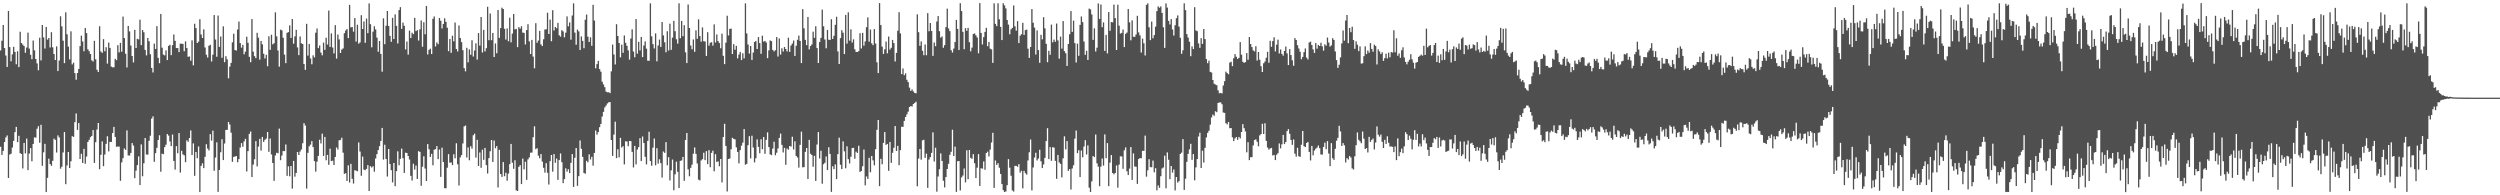 <svg xmlns="http://www.w3.org/2000/svg" width="1920" height="150"><path fill="#4f4f4f" d="M0 38.777h1v73.898H0zM1 31.286h1v87.713H1zM2 19.137h1v96.718H2zM3 36.907h1v72.156H3zM4 42.627h1v62.966H4zM5 51.421h1v52.619H5zM6 8.391h1v128.336H6zM7 36.161h1v82.516H7zM8 47.047h1v71.021H8zM9 41.709h1v71.579H9zM10 35.918h1v72.245H10zM11 39.89h1v61.579H11zM12 49.352h1v48.084H12zM13 39.377h1v69.707H13zM14 51.563h1v52.74H14zM15 24.392h1v93.264H15zM16 33.044h1v85.205H16zM17 34.252h1v95.139H17zM18 35.374h1v74.383H18zM19 40.574h1v77.212H19zM20 36.514h1v69.929H20zM21 25.017h1v105.656H21zM22 37.331h1v80.623H22zM23 42.048h1v71.694H23zM24 45.461h1v78.405H24zM25 31.146h1v79.37H25zM26 38.667h1v66.837H26zM27 45.298h1v60.407H27zM28 48.706h1v50.153H28zM29 53.952h1v42.973H29zM30 28.905h1v80.723H30zM31 46.374h1v49.483H31zM32 19.192h1v108.139H32zM33 28.725h1v88.276H33zM34 37.292h1v73.191H34zM35 20.705h1v126.782H35zM36 30.485h1v106.095H36zM37 29.171h1v92.662H37zM38 36.463h1v89.533H38zM39 24.749h1v102.568H39zM40 36.346h1v87.16H40zM41 41.451h1v64.992H41zM42 46.101h1v61.298H42zM43 35.63h1v81.504H43zM44 54.597h1v49.414H44zM45 46.484h1v59.057H45zM46 12.492h1v117.07H46zM47 20.222h1v107.805H47zM48 31.222h1v85.889H48zM49 48.486h1v52.916H49zM50 9.471h1v132.016H50zM51 26.317h1v100.781H51zM52 35.786h1v80.954H52zM53 45.641h1v83.37H53zM54 24.067h1v99.773H54zM55 49.461h1v55.139H55zM56 48.138h1v56.954H56zM57 56.158h1v37.693H57zM58 61.251h1v25.875H58zM59 56.071h1v43.671H59zM60 52.938h1v41.556H60zM61 35.419h1v86.668H61zM62 27.409h1v90.714H62zM63 31.821h1v93.369H63zM64 39.384h1v74.921H64zM65 21.478h1v104.287H65zM66 25.381h1v94.859H66zM67 37.88h1v71.172H67zM68 39.363h1v68.073H68zM69 41.492h1v63.868H69zM70 46.342h1v58.05H70zM71 47.237h1v52.664H71zM72 31.325h1v93.813H72zM73 45.541h1v63.683H73zM74 53.563h1v45.905H74zM75 55.27h1v39.213H75zM76 20.197h1v109.773H76zM77 39.599h1v79.302H77zM78 40.588h1v68.022H78zM79 30.064h1v97.562H79zM80 39.349h1v79.343H80zM81 36.23h1v74.239H81zM82 48.866h1v55.805H82zM83 32.716h1v83.564H83zM84 36.836h1v72.177H84zM85 51.153h1v57.833H85zM86 51.72h1v50.478H86zM87 51.675h1v45.736H87zM88 45.152h1v60.011H88zM89 46.243h1v66.491H89zM90 34.708h1v77.814H90zM91 40.228h1v72.342H91zM92 32.915h1v105.94H92zM93 39.745h1v84.962H93zM94 12.733h1v108.745H94zM95 29.237h1v84.772H95zM96 41.249h1v73.825H96zM97 51.819h1v48.347H97zM98 19.931h1v99.434H98zM99 24.108h1v95.37H99zM100 34.987h1v82.472H100zM101 43h1v66.889H101zM102 47.9h1v63.946H102zM103 22.923h1v113.932H103zM104 36.935h1v94.095H104zM105 29.782h1v97.061H105zM106 30.249h1v89.886H106zM107 15.092h1v127.025H107zM108 34.655h1v76.253H108zM109 23.023h1v112.371H109zM110 24.756h1v100.689H110zM111 38.335h1v67.661H111zM112 42.551h1v76.084H112zM113 29.185h1v89.62H113zM114 31.7h1v76.443H114zM115 41.661h1v62.598H115zM116 52.139h1v38.931H116zM117 55.662h1v33.708H117zM118 33.511h1v90.755H118zM119 37.603h1v80.025H119zM120 20.091h1v93.422H120zM121 44.437h1v63.09H121zM122 48.523h1v55.365H122zM123 10.696h1v121.192H123zM124 36.614h1v81.415H124zM125 41.956h1v76.466H125zM126 42.545h1v70.435H126zM127 38.731h1v72.399H127zM128 46.138h1v56.818H128zM129 35.218h1v68.899H129zM130 34.401h1v74.225H130zM131 42.329h1v69.895H131zM132 34.689h1v68.636H132zM133 26.477h1v97.105H133zM134 31.4h1v98.856H134zM135 36.93h1v75.287H135zM136 36.914h1v80.778H136zM137 39.986h1v62.229H137zM138 33.495h1v99.044H138zM139 33.611h1v82.181H139zM140 33.742h1v84.859H140zM141 39.324h1v79.986H141zM142 31.778h1v92.811H142zM143 36.795h1v70.991H143zM144 43.609h1v65.269H144zM145 43.304h1v62.667H145zM146 46.577h1v53.605H146zM147 30.952h1v88.146H147zM148 50.198h1v59.92H148zM149 18.212h1v116.814H149zM150 21.611h1v95.125H150zM151 33.025h1v88.467H151zM152 31.963h1v80.531H152zM153 14.813h1v132.694H153zM154 26.539h1v100.845H154zM155 29.203h1v96.256H155zM156 22.52h1v106.619H156zM157 36.463h1v83.976H157zM158 42.016h1v68.798H158zM159 44.174h1v69.938H159zM160 35.113h1v80.423H160zM161 34.422h1v68.588H161zM162 47.223h1v60.762H162zM163 42.004h1v58.373H163zM164 11.579h1v119.583H164zM165 30.35h1v90.641H165zM166 43.575h1v65.731H166zM167 11.934h1v135.406H167zM168 36.015h1v94.567H168zM169 28.008h1v88.942H169zM170 44.321h1v62.637H170zM171 20.21h1v102.714H171zM172 47.788h1v62.44H172zM173 43.165h1v56.608H173zM174 45.639h1v54.122H174zM175 60.136h1v33.571H175zM176 51.221h1v44.401H176zM177 48.264h1v53.635H177zM178 32.524h1v91.788H178zM179 25.861h1v94.655H179zM180 38.47h1v81.687H180zM181 38.784h1v81.071H181zM182 22.664h1v101.943H182zM183 16.539h1v105.674H183zM184 33.092h1v80.227H184zM185 36.61h1v73.337H185zM186 34.474h1v78.212H186zM187 41.67h1v66.924H187zM188 39.629h1v67.022H188zM189 28.196h1v103.495H189zM190 32.895h1v83.172H190zM191 43.629h1v59.192H191zM192 47.747h1v53.278H192zM193 14.667h1v121.332H193zM194 39.684h1v86.748H194zM195 43.089h1v79.227H195zM196 44.63h1v63.74H196zM197 25.193h1v102.6H197zM198 28.924h1v83.641H198zM199 45.808h1v60.817H199zM200 31.437h1v84.186H200zM201 34.048h1v71.092H201zM202 41.247h1v67.704H202zM203 44.907h1v62.454H203zM204 42.062h1v64.337H204zM205 50.842h1v50.556H205zM206 27.834h1v88.748H206zM207 38.319h1v68.086H207zM208 26.681h1v91.968H208zM209 34.032h1v91.172H209zM210 33.174h1v105.743H210zM211 9.455h1v109.956H211zM212 27.885h1v89.446H212zM213 38.745h1v78.943H213zM214 51.185h1v47.604H214zM215 22.787h1v100.222H215zM216 23.302h1v96.182H216zM217 28.958h1v87.045H217zM218 41.913h1v74.166H218zM219 48.463h1v62.465H219zM220 25.195h1v109.847H220zM221 24.685h1v103.072H221zM222 19.494h1v115.887H222zM223 29.132h1v98.375H223zM224 14.571h1v130.282H224zM225 33.538h1v90.041H225zM226 27.946h1v107.732H226zM227 22.916h1v109.874H227zM228 36.422h1v80.318H228zM229 42.323h1v76.718H229zM230 27.999h1v88.37H230zM231 33.218h1v81.582H231zM232 33.852h1v76.161H232zM233 49.148h1v45.447H233zM234 53.677h1v42.721H234zM235 18.288h1v126.535H235zM236 42.684h1v74.734H236zM237 33.749h1v78.654H237zM238 44.829h1v66.221H238zM239 49.342h1v59.05H239zM240 42.478h1v70.543H240zM241 44.08h1v79.666H241zM242 25.065h1v106.706H242zM243 21.863h1v102.316H243zM244 36.978h1v82.71H244zM245 34.914h1v72.401H245zM246 40.421h1v69.751H246zM247 42.483h1v60.158H247zM248 32.73h1v87.009H248zM249 38.317h1v66.866H249zM250 28.992h1v94.095H250zM251 34.211h1v84.784H251zM252 8.084h1v118.464H252zM253 36.056h1v78.112H253zM254 25.63h1v98.096H254zM255 36.497h1v86.892H255zM256 41.022h1v85.702H256zM257 19.322h1v101.206H257zM258 44.998h1v68.24H258zM259 26.527h1v88.286H259zM260 30.26h1v77.443H260zM261 40.716h1v66.734H261zM262 38.026h1v67.748H262zM263 37.193h1v80.064H263zM264 25.518h1v108.018H264zM265 23.415h1v109.622H265zM266 22.348h1v116.64H266zM267 29.269h1v97.711H267zM268 3.754h1v136.406H268zM269 21.03h1v104.843H269zM270 20.734h1v116.61H270zM271 24.307h1v116.67H271zM272 13.868h1v116.876H272zM273 31.936h1v99.146H273zM274 18.986h1v112.552H274zM275 33.517h1v75.917H275zM276 32.545h1v83.841H276zM277 11.652h1v123.365H277zM278 22.272h1v97.986H278zM279 16.479h1v113.841H279zM280 32.872h1v97.819H280zM281 14.31h1v115.372H281zM282 25.477h1v101.289H282zM283 2.591h1v144.12H283zM284 18.594h1v109.059H284zM285 36.351h1v92.337H285zM286 24.344h1v103.33H286zM287 20.192h1v111.634H287zM288 22.639h1v99.107H288zM289 28.899h1v89.462H289zM290 39.754h1v75.516H290zM291 31.46h1v80.831H291zM292 41.405h1v66.839H292zM293 55.023h1v43.22H293zM294 14.095h1v108.503H294zM295 33.925h1v77.221H295zM296 19.764h1v102.33H296zM297 8.439h1v127.137H297zM298 19.906h1v94.52H298zM299 27.564h1v98.462H299zM300 32.094h1v98.62H300zM301 13.669h1v126.432H301zM302 29.965h1v95.207H302zM303 11.078h1v131.934H303zM304 19.842h1v111.582H304zM305 33.401h1v82.824H305zM306 7.727h1v119.208H306zM307 5.461h1v116.514H307zM308 22.16h1v91.943H308zM309 17.333h1v104.161H309zM310 19.883h1v112.911H310zM311 37.93h1v79.341H311zM312 31.92h1v85.599H312zM313 41.947h1v77.849H313zM314 23.486h1v99.032H314zM315 29.201h1v105.839H315zM316 25.147h1v113.527H316zM317 26.216h1v99.535H317zM318 13.747h1v116.482H318zM319 23.886h1v103.264H319zM320 23.135h1v114.351H320zM321 31.151h1v84.942H321zM322 22.545h1v94.129H322zM323 15.701h1v127.006H323zM324 35.905h1v92.147H324zM325 17.047h1v102.946H325zM326 26.321h1v103.106H326zM327 4.582h1v134.452H327zM328 41.835h1v68.808H328zM329 38.313h1v76.326H329zM330 37.381h1v83.15H330zM331 41.487h1v76.615H331zM332 14.452h1v112.47H332zM333 12.657h1v102.314H333zM334 35.701h1v78.853H334zM335 32.547h1v79.634H335zM336 33.925h1v88.313H336zM337 13.786h1v101.053H337zM338 15.946h1v119.865H338zM339 21.838h1v91.595H339zM340 18.395h1v106.047H340zM341 14.099h1v130.417H341zM342 16.809h1v127.796H342zM343 21.295h1v107.528H343zM344 39.329h1v79.048H344zM345 29.878h1v95.029H345zM346 40.569h1v84.191H346zM347 27.425h1v99.396H347zM348 31.723h1v86.77H348zM349 17.29h1v104.289H349zM350 37.619h1v72.422H350zM351 39.528h1v86.633H351zM352 19.556h1v122.932H352zM353 29.111h1v91.801H353zM354 32.359h1v86.775H354zM355 38.578h1v71.618H355zM356 52.338h1v44.724H356zM357 54.794h1v41.605H357zM358 36.724h1v84.205H358zM359 47.894h1v65.315H359zM360 37.926h1v85.157H360zM361 42.043h1v70.227H361zM362 30.92h1v83.181H362zM363 43.428h1v60.471H363zM364 38.802h1v63.838H364zM365 33.27h1v87.784H365zM366 45.79h1v61.566H366zM367 25.376h1v102.136H367zM368 35.007h1v82.071H368zM369 13.037h1v115.852H369zM370 40.281h1v74.697H370zM371 22.957h1v99.837H371zM372 39.491h1v74.122H372zM373 37.012h1v89.817H373zM374 5.246h1v128.013H374zM375 30.874h1v90.572H375zM376 10.414h1v105.752H376zM377 30.883h1v76.637H377zM378 25.287h1v99.091H378zM379 43.792h1v64.118H379zM380 33.387h1v80.497H380zM381 40.908h1v71.291H381zM382 7.697h1v136.271H382zM383 29.091h1v85.978H383zM384 21.593h1v112.035H384zM385 5.878h1v129.975H385zM386 6.921h1v117.564H386zM387 22.112h1v113.221H387zM388 30.347h1v102.321H388zM389 21.849h1v116.97H389zM390 31.7h1v101.644H390zM391 13.559h1v112.515H391zM392 32.526h1v78.013H392zM393 25.829h1v99.139H393zM394 10.677h1v118.947H394zM395 22.57h1v100.533H395zM396 22.192h1v123.992H396zM397 36.186h1v110.479H397zM398 20.833h1v107.329H398zM399 22.037h1v104.802H399zM400 20.158h1v121.216H400zM401 25.031h1v96.75H401zM402 25.248h1v104.798H402zM403 34.154h1v90.08H403zM404 23.106h1v115.01H404zM405 18.599h1v103.806H405zM406 31.732h1v89.176H406zM407 41.471h1v75.763H407zM408 30.611h1v86.59H408zM409 43.474h1v61.916H409zM410 52.414h1v44.626H410zM411 17.809h1v96.715H411zM412 32.824h1v80.984H412zM413 31.151h1v88.396H413zM414 23.696h1v97.86H414zM415 34.108h1v84.193H415zM416 35.385h1v88.721H416zM417 30.148h1v98.698H417zM418 22.671h1v109.897H418zM419 22.458h1v102.902H419zM420 9.764h1v122.955H420zM421 26.125h1v115.619H421zM422 15.035h1v108.752H422zM423 31.618h1v87.411H423zM424 7.839h1v123.996H424zM425 23.474h1v94.845H425zM426 20.725h1v104.314H426zM427 21.714h1v100.08H427zM428 17.553h1v120.604H428zM429 27.157h1v95.759H429zM430 28.164h1v89.698H430zM431 23.206h1v101.36H431zM432 24.101h1v116.569H432zM433 28.67h1v108.849H433zM434 25.074h1v104.186H434zM435 12.584h1v119.258H435zM436 20.203h1v109.778H436zM437 17.187h1v115.74H437zM438 30.455h1v94.626H438zM439 11.952h1v106.351H439zM440 2.561h1v140.984H440zM441 25.017h1v96.178H441zM442 34.348h1v79.316H442zM443 22.735h1v120.005H443zM444 24.106h1v111.14H444zM445 38.379h1v69.49H445zM446 27.962h1v86.338H446zM447 31.368h1v89.089H447zM448 37.001h1v95.83H448zM449 15.136h1v118.272H449zM450 11.167h1v112.305H450zM451 28.185h1v96.443H451zM452 32.254h1v86.255H452zM453 28.695h1v93.751H453zM454 35.181h1v85.251H454zM455 3.703h1v123.531H455zM456 15.763h1v101.689H456zM457 52.473h1v47.803H457zM458 49.253h1v54.175H458zM459 46.742h1v54.72H459zM460 53.105h1v44.607H460zM461 55.032h1v40.169H461zM462 62.716h1v26.764H462zM463 64.89h1v21.032H463zM464 66.975h1v15.514H464zM465 70.356h1v10.682H465zM466 70.844h1v8.62H466zM467 70.789h1v7.784H467zM468 71.528h1v6.876H468zM469 54.783h1v52.726H469zM470 34.202h1v85.489H470zM471 41.819h1v61.529H471zM472 49.489h1v43.944H472zM473 18.581h1v102.84H473zM474 27.624h1v87.018H474zM475 33.016h1v87.862H475zM476 44.007h1v61.9H476zM477 34.28h1v79.027H477zM478 40.544h1v71.728H478zM479 27.248h1v99.02H479zM480 32.856h1v75.633H480zM481 35.172h1v73.506H481zM482 38.683h1v73.6H482zM483 45.749h1v62.483H483zM484 29.613h1v78.83H484zM485 22.533h1v94.085H485zM486 39.558h1v89.073H486zM487 43.984h1v68.096H487zM488 14.616h1v111.65H488zM489 41.194h1v73.628H489zM490 32.13h1v80.877H490zM491 38.718h1v67.42H491zM492 28.342h1v95.335H492zM493 43.849h1v60.984H493zM494 34.978h1v74.855H494zM495 31.794h1v88.613H495zM496 37.363h1v88.886H496zM497 46.571h1v61.627H497zM498 46.71h1v54.447H498zM499 2.559h1v121.162H499zM500 27.91h1v99.368H500zM501 33.916h1v79.474H501zM502 37.214h1v69.155H502zM503 25.667h1v101.254H503zM504 47.09h1v66.72H504zM505 34.939h1v90.71H505zM506 30.434h1v91.865H506zM507 36.033h1v89.275H507zM508 16.896h1v119.524H508zM509 27.175h1v89.208H509zM510 32.449h1v84.951H510zM511 40.162h1v69.002H511zM512 24.014h1v102.932H512zM513 38.834h1v81.875H513zM514 18.164h1v120.408H514zM515 38.267h1v92.564H515zM516 28.938h1v93.591H516zM517 16.042h1v130.094H517zM518 23.969h1v109.909H518zM519 30.151h1v94.019H519zM520 33.465h1v98.467H520zM521 2.559h1v141.852H521zM522 29.315h1v94.209H522zM523 16.063h1v107.104H523zM524 27.809h1v92.71H524zM525 19.363h1v119.499H525zM526 40.208h1v67.24H526zM527 48.45h1v53.697H527zM528 3.445h1v126.592H528zM529 21.565h1v113.811H529zM530 34.957h1v93.985H530zM531 37.859h1v88.595H531zM532 30.315h1v87.709H532zM533 39.777h1v73.475H533zM534 23.309h1v94.923H534zM535 29.821h1v95.704H535zM536 14.857h1v123.129H536zM537 27.686h1v110.87H537zM538 32.016h1v91.211H538zM539 21.039h1v101.24H539zM540 31.712h1v85.592H540zM541 31.858h1v91.117H541zM542 42.973h1v73.113H542zM543 24.747h1v101.328H543zM544 35.056h1v80.256H544zM545 32.822h1v95.567H545zM546 32.412h1v84.978H546zM547 35.044h1v80.65H547zM548 18.716h1v112.845H548zM549 32.625h1v85.821H549zM550 26.47h1v97.913H550zM551 31.54h1v92.353H551zM552 33.096h1v94.585H552zM553 37.077h1v85.013H553zM554 25.836h1v114.267H554zM555 42.858h1v62.412H555zM556 49.271h1v45.8H556zM557 32.769h1v79.322H557zM558 12.08h1v134.985H558zM559 27.235h1v94.898H559zM560 22.208h1v99.501H560zM561 21.977h1v92.655H561zM562 41.471h1v64.376H562zM563 33.877h1v72.749H563zM564 38.177h1v68.876H564zM565 35.211h1v77.931H565zM566 44.833h1v71.845H566zM567 41.856h1v83.628H567zM568 39.906h1v75.406H568zM569 46.143h1v65.75H569zM570 40.926h1v68.643H570zM571 44.872h1v54.262H571zM572 2.543h1v123.904H572zM573 25.628h1v100.217H573zM574 34.188h1v77.313H574zM575 41.105h1v63.49H575zM576 35.353h1v86.32H576zM577 46.037h1v58.21H577zM578 40.356h1v72.934H578zM579 32.243h1v92.467H579zM580 31.455h1v90.082H580zM581 37.649h1v69.423H581zM582 28.491h1v84.31H582zM583 33.064h1v84.662H583zM584 41.325h1v65.61H584zM585 27.436h1v87.157H585zM586 31.931h1v73.264H586zM587 31.455h1v86.683H587zM588 32.618h1v74.788H588zM589 44.659h1v56.974H589zM590 38.67h1v74.26H590zM591 31.013h1v87.537H591zM592 31.567h1v87.642H592zM593 38.34h1v75.766H593zM594 39.507h1v69.338H594zM595 38.562h1v80.671H595zM596 28.461h1v88.842H596zM597 43.439h1v70.575H597zM598 29.556h1v76.374H598zM599 41.94h1v60.673H599zM600 37.051h1v74.225H600zM601 39.56h1v77.51H601zM602 36.099h1v77.464H602zM603 37.651h1v88.924H603zM604 39.5h1v74.598H604zM605 28.922h1v86.045H605zM606 39.819h1v72.326H606zM607 34.994h1v77.592H607zM608 33.417h1v71.584H608zM609 31.121h1v83.653H609zM610 42.97h1v65.576H610zM611 35.099h1v84.683H611zM612 30.553h1v90.456H612zM613 27.331h1v101.394H613zM614 31.416h1v79.858H614zM615 48.441h1v52.657H615zM616 6.992h1v121.506H616zM617 21.755h1v106.61H617zM618 30.629h1v85.992H618zM619 34.687h1v78.984H619zM620 12.998h1v124.447H620zM621 37.962h1v69.46H621zM622 35.397h1v82.683H622zM623 34.124h1v84.965H623zM624 24.319h1v103.719H624zM625 29.098h1v90.618H625zM626 20.155h1v118.782H626zM627 36.9h1v74.12H627zM628 48.365h1v53.044H628zM629 32.318h1v89.38H629zM630 29.082h1v86.706H630zM631 7.365h1v133.722H631zM632 20.194h1v105.976H632zM633 30.288h1v94.724H633zM634 37.09h1v83.067H634zM635 23.012h1v107.622H635zM636 30.453h1v82.621H636zM637 30.743h1v87.487H637zM638 14.765h1v132.607H638zM639 29.919h1v97.755H639zM640 27.507h1v102.41H640zM641 19.041h1v107.24H641zM642 12.859h1v124.658H642zM643 39.478h1v78.895H643zM644 49.143h1v56.601H644zM645 29.276h1v97.258H645zM646 23.211h1v106.647H646zM647 25.12h1v83.499H647zM648 41.51h1v74.706H648zM649 11.481h1v117.745H649zM650 33.485h1v78.901H650zM651 9.485h1v112.801H651zM652 31.215h1v94.321H652zM653 22.54h1v97.837H653zM654 32.675h1v81.023H654zM655 30.203h1v83.328H655zM656 37.823h1v84.109H656zM657 39.899h1v76.565H657zM658 39.86h1v77.576H658zM659 39.272h1v72.662H659zM660 25.481h1v106.576H660zM661 37.2h1v94.081H661zM662 25.237h1v102.472H662zM663 35.074h1v79.789H663zM664 31.771h1v110.579H664zM665 20.874h1v114.58H665zM666 13.342h1v124.026H666zM667 32.011h1v89.158H667zM668 22.675h1v109.634H668zM669 33.289h1v86.512H669zM670 34.726h1v88.446H670zM671 22.353h1v104.607H671zM672 33.449h1v81.133H672zM673 47.823h1v51.863H673zM674 56.113h1v36.061H674zM675 2.33h1v140.62H675zM676 19.24h1v102.719H676zM677 35.786h1v90.371H677zM678 41.421h1v68.283H678zM679 37.882h1v63.538H679zM680 31.954h1v79.325H680zM681 40.972h1v69.574H681zM682 28.052h1v103.122H682zM683 38.102h1v70.909H683zM684 36.736h1v88.338H684zM685 30.679h1v86.663H685zM686 33.069h1v80.403H686zM687 47.214h1v49.59H687zM688 40.615h1v75.347H688zM689 23.586h1v88.434H689zM690 9.354h1v117.505H690zM691 25.648h1v89.73H691zM692 56.889h1v40.485H692zM693 52.602h1v44.765H693zM694 57.742h1v35.152H694zM695 56.31h1v33.566H695zM696 61.265h1v26.592H696zM697 63.066h1v22.717H697zM698 67.282h1v14.873H698zM699 69.768h1v11.708H699zM700 68.724h1v13.111H700zM701 70.173h1v9.696H701zM702 71.352h1v7.718H702zM703 71.615h1v6.523H703zM704 11.025h1v132.042H704zM705 24.754h1v97.04H705zM706 35.188h1v79.238H706zM707 31.81h1v90.817H707zM708 38.969h1v68.817H708zM709 42.4h1v64.958H709zM710 34.14h1v87.098H710zM711 42.432h1v75.583H711zM712 10.091h1v134.17H712zM713 24.021h1v98.501H713zM714 17.677h1v103.001H714zM715 23.808h1v93.614H715zM716 42.904h1v58.789H716zM717 32.648h1v91.433H717zM718 35.5h1v77.942H718zM719 16.5h1v130.703H719zM720 12.346h1v123.168H720zM721 23.971h1v105.965H721zM722 28.855h1v88.936H722zM723 28.013h1v95.633H723zM724 36.658h1v102.14H724zM725 34.731h1v109.211H725zM726 20.833h1v115.148H726zM727 6.658h1v123.145H727zM728 21.844h1v103.939H728zM729 23.92h1v94.953H729zM730 38.571h1v78.027H730zM731 40.329h1v59.311H731zM732 37.315h1v82.559H732zM733 32.311h1v80.32H733zM734 15.253h1v132.094H734zM735 22.179h1v101.664H735zM736 38.42h1v85.239H736zM737 2.479h1v143.82H737zM738 8.51h1v127.745H738zM739 24.456h1v110.378H739zM740 37.793h1v91.568H740zM741 21.611h1v118.446H741zM742 23.66h1v91.758H742zM743 21.405h1v116.235H743zM744 32.401h1v82.813H744zM745 39.404h1v81.79H745zM746 36.562h1v85.404H746zM747 26.095h1v92.268H747zM748 25.651h1v99.689H748zM749 27.145h1v109.597H749zM750 28.748h1v100.016H750zM751 40.906h1v77.487H751zM752 2.385h1v140.451H752zM753 25.275h1v103.937H753zM754 34.142h1v95.409H754zM755 28.521h1v95.459H755zM756 24.538h1v105.882H756zM757 21.362h1v96.129H757zM758 35.468h1v81.014H758zM759 32.215h1v87.954H759zM760 37.376h1v77.542H760zM761 37.919h1v71.533H761zM762 48.269h1v53.74H762zM763 2.557h1v141.751H763zM764 18.308h1v104.914H764zM765 20.05h1v106.599H765zM766 2.529h1v122.785H766zM767 14.852h1v113.971H767zM768 20.609h1v112.976H768zM769 30.773h1v110.568H769zM770 2.515h1v143.516H770zM771 4.138h1v143.303H771zM772 6.438h1v140.627H772zM773 15.381h1v126.828H773zM774 18.878h1v103.33H774zM775 26.328h1v102.442H775zM776 22.538h1v112.445H776zM777 21.442h1v124.8H777zM778 4.193h1v142.898H778zM779 20.21h1v107.187H779zM780 23.538h1v103.861H780zM781 16.237h1v111.861H781zM782 33.073h1v92.985H782zM783 27.415h1v105.127H783zM784 26.28h1v104.878H784zM785 17.509h1v127.112H785zM786 26.852h1v104.349H786zM787 23.135h1v109.899H787zM788 22.721h1v111.401H788zM789 37.372h1v85.88H789zM790 44.433h1v72.493H790zM791 36.095h1v71.057H791zM792 6.942h1v139.272H792zM793 17.482h1v111.126H793zM794 21.22h1v99.746H794zM795 41.856h1v75.429H795zM796 23.36h1v99.867H796zM797 38.436h1v83.33H797zM798 48.223h1v66.773H798zM799 26.706h1v97.208H799zM800 30.224h1v98.853H800zM801 13.216h1v113.11H801zM802 21.741h1v99.48H802zM803 33.636h1v74.715H803zM804 47.779h1v50.703H804zM805 39.006h1v83.173H805zM806 42.043h1v70.934H806zM807 18.91h1v104.562H807zM808 32.492h1v80.606H808zM809 30.412h1v82.939H809zM810 32.105h1v91.442H810zM811 18.1h1v119.206H811zM812 31.018h1v87.997H812zM813 45.044h1v79.751H813zM814 28.107h1v97.748H814zM815 37.31h1v98.936H815zM816 16.184h1v105.418H816zM817 39.274h1v65.441H817zM818 40.908h1v73.825H818zM819 50.626h1v57.716H819zM820 33.758h1v97.469H820zM821 26.315h1v103.536H821zM822 8.524h1v137.029H822zM823 24.454h1v104.949H823zM824 15.827h1v111.11H824zM825 33.149h1v73.335H825zM826 47.978h1v52.245H826zM827 33.485h1v84.141H827zM828 42.867h1v72.461H828zM829 19.086h1v116.892H829zM830 12.63h1v102.961H830zM831 16.992h1v103.765H831zM832 31.872h1v80.666H832zM833 42.085h1v65.612H833zM834 38.992h1v79.625H834zM835 46.035h1v65.644H835zM836 6.61h1v137.521H836zM837 7.214h1v140.224H837zM838 11.11h1v128.185H838zM839 30.618h1v89.254H839zM840 21.748h1v98.936H840zM841 39.503h1v63.82H841zM842 36.6h1v88.826H842zM843 2.671h1v125.342H843zM844 14.532h1v128.473H844zM845 3.406h1v124.529H845zM846 20.899h1v100.84H846zM847 17.203h1v110.002H847zM848 39.137h1v64.085H848zM849 26.797h1v94.699H849zM850 41.004h1v68.943H850zM851 9.258h1v133.767H851zM852 23.68h1v101.211H852zM853 16.958h1v102.124H853zM854 17.148h1v115.715H854zM855 3.511h1v130.416H855zM856 13.914h1v118.972H856zM857 38.393h1v88.705H857zM858 3.63h1v140.51H858zM859 19.727h1v106.686H859zM860 25.813h1v94.205H860zM861 25.266h1v94.884H861zM862 22.753h1v106.885H862zM863 36.166h1v79.254H863zM864 26.003h1v87.203H864zM865 24.969h1v106.562H865zM866 6.887h1v127.587H866zM867 17.155h1v112.332H867zM868 30.954h1v81.984H868zM869 15.598h1v122.612H869zM870 28.191h1v89.606H870zM871 28.329h1v99.579H871zM872 26.452h1v101.577H872zM873 12.119h1v129.096H873zM874 24.87h1v97.306H874zM875 27.203h1v94.177H875zM876 40.343h1v81.225H876zM877 29.629h1v86.212H877zM878 33.231h1v82.644H878zM879 42.581h1v61.579H879zM880 3.735h1v131.948H880zM881 2.547h1v128.281H881zM882 20.943h1v101.339H882zM883 30.807h1v97.549H883zM884 16.594h1v111.874H884zM885 29.363h1v93.96H885zM886 26.942h1v105.384H886zM887 20.492h1v108.688H887zM888 8.544h1v137.636H888zM889 4.903h1v137.53H889zM890 5.935h1v138.352H890zM891 4.898h1v130.439H891zM892 9.952h1v119.416H892zM893 20.95h1v107.649H893zM894 36.747h1v82.802H894zM895 2.628h1v141.989H895zM896 5.814h1v111.208H896zM897 16.047h1v106.626H897zM898 18.798h1v118.753H898zM899 14.66h1v112.827H899zM900 22.634h1v109.902H900zM901 27.315h1v102.818H901zM902 19.37h1v126.876H902zM903 13.989h1v121.971H903zM904 11.801h1v128.434H904zM905 20.425h1v118.748H905zM906 29.008h1v89.235H906zM907 41.325h1v75.862H907zM908 38.589h1v68.283H908zM909 2.552h1v143.339H909zM910 7.789h1v129.503H910zM911 26.191h1v98.082H911zM912 28.878h1v89.297H912zM913 32.055h1v82.65H913zM914 43.165h1v67.263H914zM915 35.621h1v87.132H915zM916 37.667h1v80.65H916zM917 5.546h1v132.948H917zM918 23.341h1v105.246H918zM919 23.946h1v98.192H919zM920 33.339h1v71.536H920zM921 36.742h1v65.212H921zM922 29.263h1v99.785H922zM923 33.696h1v81.994H923zM924 22.272h1v102.55H924zM925 29.981h1v83.564H925zM926 45.364h1v60.227H926zM927 48.516h1v53.548H927zM928 46.577h1v53.804H928zM929 55.211h1v40.533H929zM930 55.73h1v34.502H930zM931 61.425h1v26.59H931zM932 64.295h1v24.619H932zM933 64.945h1v20.494H933zM934 65.426h1v20.76H934zM935 69.381h1v9.664H935zM936 71.651h1v7.063H936zM937 71.356h1v7.299H937zM938 71.748h1v8.311H938zM939 65.618h1v20.819H939zM940 62.352h1v24.347H940zM941 55.019h1v39.59H941zM942 56.156h1v39.382H942zM943 57.047h1v36.649H943zM944 48.072h1v50.451H944zM945 47.436h1v50.858H945zM946 50.809h1v54.64H946zM947 44.714h1v63.669H947zM948 41.597h1v64.681H948zM949 43.581h1v61.616H949zM950 45.243h1v62.154H950zM951 44.456h1v60.726H951zM952 32.318h1v74.033H952zM953 42.039h1v59.357H953zM954 47.397h1v47.956H954zM955 48.267h1v50.213H955zM956 47.669h1v53.296H956zM957 40.736h1v76.237H957zM958 45.875h1v63.323H958zM959 28.425h1v94.564H959zM960 33.794h1v86.926H960zM961 36.17h1v84.564H961zM962 38.715h1v72.957H962zM963 39.468h1v68.105H963zM964 35.477h1v71.511H964zM965 46.502h1v62.419H965zM966 39.951h1v72.369H966zM967 45.831h1v58.144H967zM968 50.837h1v52.124H968zM969 55.275h1v39.796H969zM970 48.61h1v54.296H970zM971 47.26h1v47.395H971zM972 44.35h1v63.838H972zM973 39.771h1v73.511H973zM974 48.182h1v66.729H974zM975 31.316h1v82.68H975zM976 35.962h1v77.599H976zM977 31.517h1v87.867H977zM978 28.642h1v90.325H978zM979 39.473h1v83.459H979zM980 34.286h1v84.534H980zM981 30.482h1v87.155H981zM982 41.057h1v69.119H982zM983 38.013h1v75.944H983zM984 41.345h1v69.492H984zM985 42.746h1v60.888H985zM986 39.12h1v71.506H986zM987 35.763h1v73.289H987zM988 41.002h1v59.689H988zM989 49.949h1v49.24H989zM990 37.681h1v65.063H990zM991 42.313h1v65.138H991zM992 46.335h1v64.901H992zM993 50.478h1v56.622H993zM994 29.285h1v88.737H994zM995 30.711h1v89.558H995zM996 34.715h1v78.773H996zM997 37.223h1v82.728H997zM998 39.732h1v80.733H998zM999 45.525h1v65.628H999zM1000 43.726h1v56.864H1000zM1001 40.063h1v72.227H1001zM1002 37.23h1v75.77H1002zM1003 44.229h1v65.58H1003zM1004 45.669h1v63.344H1004zM1005 32.588h1v84.09H1005zM1006 31.975h1v91.254H1006zM1007 34.563h1v77.537H1007zM1008 37.919h1v81.369H1008zM1009 40.668h1v75.001H1009zM1010 33.005h1v81.231H1010zM1011 37.399h1v75.969H1011zM1012 34.49h1v77.288H1012zM1013 35.316h1v78.521H1013zM1014 32.799h1v85.83H1014zM1015 35.591h1v83.131H1015zM1016 38.862h1v73.987H1016zM1017 34.06h1v75.493H1017zM1018 35.06h1v79.599H1018zM1019 28.839h1v79.57H1019zM1020 32.687h1v85.212H1020zM1021 35.79h1v91.82H1021zM1022 34.792h1v75.12H1022zM1023 29.343h1v92.181H1023zM1024 30.684h1v92.145H1024zM1025 39.521h1v74.775H1025zM1026 46.207h1v61.838H1026zM1027 52.137h1v53.761H1027zM1028 49.699h1v46.919H1028zM1029 44.08h1v56.866H1029zM1030 33.344h1v78.736H1030zM1031 23.415h1v86.461H1031zM1032 31.249h1v80.341H1032zM1033 15.775h1v108.977H1033zM1034 11.538h1v109.904H1034zM1035 33.158h1v89.368H1035zM1036 21.444h1v98.407H1036zM1037 24.728h1v96.271H1037zM1038 20.556h1v108.78H1038zM1039 30.789h1v99.394H1039zM1040 37.461h1v82.534H1040zM1041 31.732h1v79.803H1041zM1042 34.362h1v67.393H1042zM1043 39.276h1v68.075H1043zM1044 35.655h1v72.884H1044zM1045 48.85h1v61.161H1045zM1046 48.612h1v52.394H1046zM1047 43.128h1v63.387H1047zM1048 35.564h1v78.872H1048zM1049 41.531h1v72.168H1049zM1050 38.811h1v78.288H1050zM1051 40.464h1v64.63H1051zM1052 33.138h1v75.807H1052zM1053 37.589h1v69.895H1053zM1054 39.745h1v66.626H1054zM1055 34.284h1v80.481H1055zM1056 35.273h1v74.205H1056zM1057 49.496h1v47.647H1057zM1058 37.958h1v65.514H1058zM1059 39.546h1v65.431H1059zM1060 41.499h1v61.849H1060zM1061 40.118h1v68.78H1061zM1062 46.756h1v66.922H1062zM1063 44.639h1v62.721H1063zM1064 41.192h1v69.352H1064zM1065 44.856h1v59.831H1065zM1066 40.427h1v69.268H1066zM1067 44.035h1v68.517H1067zM1068 39.986h1v72.497H1068zM1069 40.37h1v72.438H1069zM1070 23.268h1v93.57H1070zM1071 40.15h1v72.314H1071zM1072 29.443h1v93.527H1072zM1073 42.783h1v63.52H1073zM1074 41.061h1v78.911H1074zM1075 44.378h1v72.511H1075zM1076 38.61h1v75.541H1076zM1077 36.376h1v81.218H1077zM1078 44.147h1v68.215H1078zM1079 47.52h1v53.987H1079zM1080 49.4h1v53.632H1080zM1081 47.413h1v60.094H1081zM1082 45.872h1v58.297H1082zM1083 41.631h1v64.9H1083zM1084 45.559h1v69.185H1084zM1085 48.136h1v59.215H1085zM1086 52.711h1v47.26H1086zM1087 48.154h1v59.302H1087zM1088 47.621h1v55.15H1088zM1089 43.68h1v68.792H1089zM1090 42.844h1v67.45H1090zM1091 41.94h1v70.488H1091zM1092 42.732h1v60.366H1092zM1093 35.165h1v72.44H1093zM1094 42.174h1v63.484H1094zM1095 21.959h1v88.224H1095zM1096 36.344h1v78.757H1096zM1097 35.17h1v84.582H1097zM1098 34.589h1v78.311H1098zM1099 42.716h1v70.247H1099zM1100 40.672h1v69.011H1100zM1101 34.628h1v71.465H1101zM1102 32.954h1v74.001H1102zM1103 47.619h1v57.544H1103zM1104 42.7h1v70.929H1104zM1105 48.26h1v57.343H1105zM1106 41.723h1v70.778H1106zM1107 46.234h1v61.68H1107zM1108 37.582h1v69.796H1108zM1109 45.948h1v62.003H1109zM1110 39.482h1v77.205H1110zM1111 31.364h1v84.758H1111zM1112 40.164h1v75.601H1112zM1113 38.081h1v69.048H1113zM1114 47.99h1v59.105H1114zM1115 37.807h1v76.255H1115zM1116 35.559h1v74.587H1116zM1117 46.864h1v56.741H1117zM1118 36.408h1v80.421H1118zM1119 37.562h1v76.883H1119zM1120 33.465h1v85.603H1120zM1121 38.184h1v70.476H1121zM1122 29.688h1v90.217H1122zM1123 28.695h1v89.812H1123zM1124 41.572h1v67.134H1124zM1125 34.541h1v87.343H1125zM1126 35.021h1v76.015H1126zM1127 38.001h1v69.947H1127zM1128 34.277h1v89.815H1128zM1129 37.452h1v72.769H1129zM1130 36.992h1v72.694H1130zM1131 34.119h1v77.274H1131zM1132 34.685h1v78.956H1132zM1133 38.873h1v77.029H1133zM1134 32.298h1v80.552H1134zM1135 37.933h1v77.782H1135zM1136 40.247h1v73.172H1136zM1137 36.486h1v86.995H1137zM1138 39.917h1v77.849H1138zM1139 39.027h1v72.38H1139zM1140 39.725h1v78.37H1140zM1141 27.278h1v95.171H1141zM1142 38.981h1v85.297H1142zM1143 35.175h1v78.492H1143zM1144 41.771h1v64.962H1144zM1145 45.113h1v65.908H1145zM1146 41.899h1v64.168H1146zM1147 37.619h1v73.996H1147zM1148 42.11h1v63.321H1148zM1149 37.351h1v79.616H1149zM1150 35.202h1v88.712H1150zM1151 30.867h1v99.703H1151zM1152 21.389h1v101.195H1152zM1153 32.794h1v92.392H1153zM1154 22.112h1v97.166H1154zM1155 38.729h1v83.923H1155zM1156 21.856h1v94.66H1156zM1157 40.615h1v74.692H1157zM1158 42.686h1v63.571H1158zM1159 43.776h1v59.398H1159zM1160 40.977h1v72.911H1160zM1161 39.857h1v69.712H1161zM1162 47.756h1v59.142H1162zM1163 47.182h1v53.751H1163zM1164 46.445h1v55.944H1164zM1165 57.921h1v40.321H1165zM1166 53.535h1v39.638H1166zM1167 60.482h1v27.851H1167zM1168 62.565h1v27.263H1168zM1169 61.45h1v25.42H1169zM1170 63.27h1v20.172H1170zM1171 67.708h1v15.077H1171zM1172 68.866h1v12.206H1172zM1173 69.777h1v11.35H1173zM1174 64.842h1v17.819H1174zM1175 64.558h1v21.435H1175zM1176 58.591h1v30.126H1176zM1177 55.701h1v37.567H1177zM1178 47.031h1v52.483H1178zM1179 46.484h1v52.852H1179zM1180 47.825h1v50.151H1180zM1181 51.558h1v44.177H1181zM1182 57.083h1v38.842H1182zM1183 45.353h1v58.398H1183zM1184 45.016h1v63.552H1184zM1185 41.592h1v66.116H1185zM1186 42.638h1v66.571H1186zM1187 50.594h1v50.506H1187zM1188 50.645h1v50.293H1188zM1189 51.803h1v56.679H1189zM1190 52.139h1v49.554H1190zM1191 51.462h1v48.837H1191zM1192 45.012h1v56.235H1192zM1193 45.783h1v50.517H1193zM1194 38.205h1v63.813H1194zM1195 38.567h1v63.953H1195zM1196 41.009h1v58.812H1196zM1197 47.733h1v48.535H1197zM1198 49.464h1v46.722H1198zM1199 49.706h1v54.804H1199zM1200 45.138h1v58.091H1200zM1201 43.613h1v63.788H1201zM1202 50.542h1v54.493H1202zM1203 45.044h1v60.309H1203zM1204 47.518h1v56.301H1204zM1205 48.681h1v48.791H1205zM1206 55.46h1v36.2H1206zM1207 51.466h1v47.336H1207zM1208 53.906h1v45.608H1208zM1209 46.541h1v51.623H1209zM1210 48.839h1v52.016H1210zM1211 49.29h1v58.224H1211zM1212 45.907h1v59.618H1212zM1213 47.646h1v53.479H1213zM1214 44.277h1v61.229H1214zM1215 43.751h1v55.44H1215zM1216 44.181h1v55.715H1216zM1217 50.345h1v50.565H1217zM1218 50.542h1v48.437H1218zM1219 48.807h1v51.337H1219zM1220 47.969h1v51.215H1220zM1221 50.693h1v46.988H1221zM1222 54.79h1v46.999H1222zM1223 52.187h1v45.402H1223zM1224 45.261h1v54.184H1224zM1225 46.745h1v58.004H1225zM1226 45.152h1v62.351H1226zM1227 48.118h1v52.792H1227zM1228 53.055h1v48.208H1228zM1229 51.386h1v45.631H1229zM1230 53.153h1v44.729H1230zM1231 53.35h1v46.235H1231zM1232 44.183h1v57.672H1232zM1233 46.484h1v52.85H1233zM1234 46.564h1v55.058H1234zM1235 44.82h1v59.222H1235zM1236 49.612h1v51.479H1236zM1237 39.615h1v66.386H1237zM1238 45.687h1v61.637H1238zM1239 41.679h1v54.909H1239zM1240 48.695h1v54.555H1240zM1241 51.034h1v54.198H1241zM1242 47.683h1v52.309H1242zM1243 50.166h1v50.652H1243zM1244 49.498h1v56.523H1244zM1245 47.177h1v57.462H1245zM1246 46.648h1v58.572H1246zM1247 41.567h1v61.188H1247zM1248 41.83h1v62.95H1248zM1249 40.798h1v62.573H1249zM1250 45.902h1v60.893H1250zM1251 43.666h1v60.053H1251zM1252 46.415h1v52.22H1252zM1253 52.469h1v47.139H1253zM1254 50.496h1v50.428H1254zM1255 41.645h1v67.759H1255zM1256 39.874h1v66.915H1256zM1257 32.032h1v81.316H1257zM1258 38.022h1v75.312H1258zM1259 42.719h1v62.351H1259zM1260 50.695h1v56.732H1260zM1261 48.594h1v58.501H1261zM1262 43.751h1v67.034H1262zM1263 43.95h1v60.515H1263zM1264 44.039h1v58.551H1264zM1265 40.194h1v67.741H1265zM1266 38.734h1v72.174H1266zM1267 37.012h1v72.998H1267zM1268 33.195h1v73.186H1268zM1269 38.889h1v69.625H1269zM1270 43.714h1v70.3H1270zM1271 39.329h1v72.879H1271zM1272 44.025h1v60.229H1272zM1273 46.703h1v60.538H1273zM1274 46.584h1v61.266H1274zM1275 52.817h1v44.656H1275zM1276 44.437h1v56.551H1276zM1277 48.827h1v50.778H1277zM1278 48.839h1v55.999H1278zM1279 45.17h1v53.66H1279zM1280 45.376h1v59.936H1280zM1281 48.713h1v58.052H1281zM1282 50.331h1v46.02H1282zM1283 51.448h1v46.045H1283zM1284 46.042h1v56.507H1284zM1285 49.315h1v47.782H1285zM1286 52.693h1v46.576H1286zM1287 41.817h1v63.587H1287zM1288 36.724h1v65.31H1288zM1289 44.433h1v56.899H1289zM1290 35.559h1v69.528H1290zM1291 37.438h1v67.606H1291zM1292 42.968h1v58.51H1292zM1293 53.918h1v42.229H1293zM1294 50.903h1v44.946H1294zM1295 52.666h1v45.388H1295zM1296 52.288h1v48.16H1296zM1297 53.735h1v39.936H1297zM1298 52.833h1v48.025H1298zM1299 52.281h1v48.137H1299zM1300 49.862h1v56.75H1300zM1301 50.658h1v52.623H1301zM1302 49.59h1v53.495H1302zM1303 47.603h1v54.06H1303zM1304 47.72h1v55.736H1304zM1305 43.533h1v63.571H1305zM1306 47.765h1v63.337H1306zM1307 40.72h1v69.274H1307zM1308 39.539h1v67.773H1308zM1309 48.267h1v50.92H1309zM1310 48.029h1v53.41H1310zM1311 50.789h1v51.82H1311zM1312 53.524h1v56.164H1312zM1313 46.081h1v55.173H1313zM1314 41.56h1v54.957H1314zM1315 49.569h1v48.464H1315zM1316 48.042h1v51.504H1316zM1317 41.75h1v60.503H1317zM1318 43.179h1v64.026H1318zM1319 41.16h1v66.603H1319zM1320 47.758h1v52.094H1320zM1321 42.503h1v70.456H1321zM1322 57.745h1v36.567H1322zM1323 51.945h1v43.051H1323zM1324 55.893h1v36.711H1324zM1325 47.971h1v44.788H1325zM1326 51.842h1v49.824H1326zM1327 50.084h1v48.716H1327zM1328 49.908h1v49.677H1328zM1329 50.766h1v52.38H1329zM1330 43.533h1v59.327H1330zM1331 50.723h1v47.386H1331zM1332 53.519h1v45.454H1332zM1333 55.875h1v44.521H1333zM1334 53.371h1v42.216H1334zM1335 53.991h1v46.027H1335zM1336 52.272h1v41.68H1336zM1337 53.046h1v41.092H1337zM1338 53.213h1v44.571H1338zM1339 55.513h1v39.622H1339zM1340 49.711h1v45.45H1340zM1341 53.455h1v41.174H1341zM1342 52.382h1v43.305H1342zM1343 44.685h1v57.878H1343zM1344 45.513h1v57.533H1344zM1345 51.363h1v44.397H1345zM1346 52.851h1v44.447H1346zM1347 52.393h1v42.433H1347zM1348 54.607h1v38.624H1348zM1349 45.577h1v46.752H1349zM1350 39.171h1v61.057H1350zM1351 53.593h1v47.121H1351zM1352 51.514h1v51.925H1352zM1353 46.772h1v57.004H1353zM1354 42.597h1v66.976H1354zM1355 44.364h1v65.436H1355zM1356 46.648h1v63.971H1356zM1357 39.143h1v68.325H1357zM1358 43.533h1v60.984H1358zM1359 41.164h1v64.932H1359zM1360 45.197h1v58.13H1360zM1361 40.622h1v73.353H1361zM1362 39.505h1v65.184H1362zM1363 44.73h1v62.339H1363zM1364 48.502h1v56.045H1364zM1365 50.88h1v54.044H1365zM1366 50.581h1v49.989H1366zM1367 51.505h1v47.807H1367zM1368 41.927h1v61.08H1368zM1369 46.852h1v54.871H1369zM1370 52.325h1v46.201H1370zM1371 38.434h1v68.292H1371zM1372 47.777h1v57.899H1372zM1373 45.401h1v56.99H1373zM1374 39.619h1v66.029H1374zM1375 38.093h1v70.213H1375zM1376 42.899h1v61.998H1376zM1377 43.114h1v57.59H1377zM1378 52.858h1v51.254H1378zM1379 48.919h1v45.347H1379zM1380 45.776h1v61.234H1380zM1381 48.985h1v57.279H1381zM1382 43.593h1v58.86H1382zM1383 51.359h1v56.221H1383zM1384 36.31h1v70.094H1384zM1385 41.828h1v60.993H1385zM1386 44.197h1v58.35H1386zM1387 41.592h1v68.741H1387zM1388 48.061h1v53.085H1388zM1389 41.35h1v63.172H1389zM1390 43.941h1v56.743H1390zM1391 49.569h1v52.197H1391zM1392 44.36h1v68.97H1392zM1393 49.077h1v53.177H1393zM1394 51.196h1v57.613H1394zM1395 44.481h1v67.164H1395zM1396 51.672h1v50.25H1396zM1397 48.164h1v53.445H1397zM1398 48.88h1v47.684H1398zM1399 53.492h1v43.129H1399zM1400 57.827h1v34.376H1400zM1401 57.399h1v32.682H1401zM1402 59.875h1v31.067H1402zM1403 61.075h1v29.286H1403zM1404 65.073h1v20.943H1404zM1405 66.788h1v21.421H1405zM1406 65.536h1v19.954H1406zM1407 69.818h1v12.296H1407zM1408 21.819h1v111.801H1408zM1409 5.532h1v117.64H1409zM1410 23.209h1v107.798H1410zM1411 36.216h1v84.285H1411zM1412 40.787h1v79.368H1412zM1413 45.458h1v64.257H1413zM1414 15.401h1v113.104H1414zM1415 26.079h1v96.789H1415zM1416 13.77h1v128.416H1416zM1417 15.326h1v116.619H1417zM1418 23.321h1v98.991H1418zM1419 21.423h1v115.198H1419zM1420 34.087h1v88.595H1420zM1421 17.48h1v113.381H1421zM1422 36.17h1v76.576H1422zM1423 3.88h1v141.623H1423zM1424 17.757h1v119.593H1424zM1425 31.467h1v89.297H1425zM1426 17.184h1v119.648H1426zM1427 21.126h1v103.374H1427zM1428 15.878h1v118.164H1428zM1429 24.062h1v108.517H1429zM1430 24.174h1v120.865H1430zM1431 17.221h1v125.983H1431zM1432 17.152h1v118.27H1432zM1433 14.09h1v101.089H1433zM1434 22.05h1v94.362H1434zM1435 50.434h1v53.74H1435zM1436 41.416h1v69.263H1436zM1437 22.417h1v122.23H1437zM1438 36.921h1v101.609H1438zM1439 18.375h1v125.381H1439zM1440 22.41h1v115.368H1440zM1441 10.59h1v120.746H1441zM1442 29.626h1v91.946H1442zM1443 17.805h1v128.666H1443zM1444 34.209h1v92.529H1444zM1445 14.408h1v116.88H1445zM1446 17.919h1v118.377H1446zM1447 7.375h1v109.823H1447zM1448 29.887h1v90.121H1448zM1449 33.025h1v86.294H1449zM1450 29.922h1v97.096H1450zM1451 32.172h1v81.506H1451zM1452 35.914h1v94.91H1452zM1453 33.417h1v93.626H1453zM1454 5.905h1v137.613H1454zM1455 29.826h1v95.221H1455zM1456 29.638h1v87.432H1456zM1457 9.203h1v135.457H1457zM1458 26.39h1v116.549H1458zM1459 27.859h1v91.215H1459zM1460 22.95h1v97.704H1460zM1461 8.322h1v138.432H1461zM1462 38.654h1v72.293H1462zM1463 45.518h1v66.608H1463zM1464 42.29h1v62.016H1464zM1465 42.467h1v63.447H1465zM1466 35.827h1v70.311H1466zM1467 21.577h1v116.784H1467zM1468 28.347h1v107.714H1468zM1469 22.643h1v110.817H1469zM1470 14.845h1v121.783H1470zM1471 24.259h1v105.992H1471zM1472 18.1h1v124.015H1472zM1473 22.987h1v110.334H1473zM1474 14.751h1v127.249H1474zM1475 4.548h1v135.486H1475zM1476 6.315h1v123.467H1476zM1477 34.135h1v93.397H1477zM1478 25.605h1v98.366H1478zM1479 12.069h1v130.005H1479zM1480 21.545h1v104.58H1480zM1481 16.782h1v121.147H1481zM1482 15.855h1v104.69H1482zM1483 16.367h1v131.058H1483zM1484 21.918h1v110.604H1484zM1485 29.384h1v93.822H1485zM1486 24.2h1v91.27H1486zM1487 28.995h1v103.349H1487zM1488 41.478h1v68.05H1488zM1489 27.697h1v99.233H1489zM1490 7.23h1v112.87H1490zM1491 33.371h1v87.352H1491zM1492 35.246h1v88.352H1492zM1493 45.728h1v61.891H1493zM1494 46.534h1v57.473H1494zM1495 43.195h1v64.672H1495zM1496 35.783h1v110.229H1496zM1497 35.966h1v74.166H1497zM1498 11.508h1v110.75H1498zM1499 31.684h1v96.109H1499zM1500 14.909h1v116.212H1500zM1501 22.968h1v102.282H1501zM1502 15.823h1v114.143H1502zM1503 23.554h1v110.465H1503zM1504 31.954h1v93.113H1504zM1505 5.791h1v122.87H1505zM1506 16.136h1v115.276H1506zM1507 21.737h1v119.737H1507zM1508 28.745h1v103.431H1508zM1509 27.759h1v97.86H1509zM1510 37.965h1v77.906H1510zM1511 3.413h1v142.062H1511zM1512 32.913h1v90.49H1512zM1513 13.776h1v113.245H1513zM1514 14.353h1v128.707H1514zM1515 21.098h1v118.771H1515zM1516 27.081h1v100.133H1516zM1517 28.203h1v93.82H1517zM1518 21.606h1v97.917H1518zM1519 33.586h1v85.473H1519zM1520 28.546h1v84.072H1520zM1521 26.271h1v86.386H1521zM1522 34.218h1v74.909H1522zM1523 47.836h1v57.299H1523zM1524 33.195h1v75.759H1524zM1525 23.872h1v105.782H1525zM1526 15.749h1v119.769H1526zM1527 13.273h1v124.708H1527zM1528 32.135h1v87.583H1528zM1529 23.534h1v107.153H1529zM1530 44.538h1v65.795H1530zM1531 10.151h1v116.898H1531zM1532 28.672h1v98.97H1532zM1533 15.108h1v125.924H1533zM1534 22.38h1v109.719H1534zM1535 2.554h1v132.126H1535zM1536 17.113h1v114.889H1536zM1537 30.927h1v97.649H1537zM1538 22.396h1v107.613H1538zM1539 22.861h1v100.986H1539zM1540 2.854h1v144.676H1540zM1541 4.479h1v142.884H1541zM1542 3.539h1v143.937H1542zM1543 15.147h1v124.722H1543zM1544 19.814h1v117.778H1544zM1545 16.065h1v113.227H1545zM1546 16.418h1v111.916H1546zM1547 28.443h1v103.839H1547zM1548 18.956h1v123.88H1548zM1549 30.672h1v95.418H1549zM1550 20.169h1v100.071H1550zM1551 27.367h1v91.815H1551zM1552 34.442h1v82.097H1552zM1553 38.901h1v76.285H1553zM1554 30.162h1v73.678H1554zM1555 27.26h1v113.413H1555zM1556 11.124h1v122.495H1556zM1557 12.453h1v121.705H1557zM1558 16.653h1v111.531H1558zM1559 29.517h1v93.424H1559zM1560 22.144h1v125.26H1560zM1561 19.897h1v112.902H1561zM1562 20.895h1v117.329H1562zM1563 29.743h1v90.103H1563zM1564 17.594h1v113.788H1564zM1565 31.485h1v92.873H1565zM1566 35.664h1v81.671H1566zM1567 33.495h1v80.279H1567zM1568 35.722h1v71.186H1568zM1569 32.693h1v90.403H1569zM1570 26.244h1v98.466H1570zM1571 12.586h1v118.56H1571zM1572 24.552h1v99.265H1572zM1573 25.429h1v95.994H1573zM1574 34.646h1v80.048H1574zM1575 13.266h1v129.011H1575zM1576 32.556h1v96.587H1576zM1577 23.101h1v106.629H1577zM1578 27.475h1v99.886H1578zM1579 33.554h1v80.966H1579zM1580 35.538h1v74.452H1580zM1581 40.915h1v62.79H1581zM1582 47.166h1v53.083H1582zM1583 54.671h1v42.339H1583zM1584 31.943h1v98.185H1584zM1585 23.907h1v103.529H1585zM1586 13.701h1v122.49H1586zM1587 6.111h1v125.447H1587zM1588 10.709h1v125.225H1588zM1589 10.503h1v111.259H1589zM1590 12.481h1v117.755H1590zM1591 14.82h1v122.6H1591zM1592 5.869h1v128.583H1592zM1593 10.3h1v122.367H1593zM1594 15.07h1v115.022H1594zM1595 33.721h1v84.276H1595zM1596 24.051h1v121.021H1596zM1597 22.323h1v113.768H1597zM1598 37.447h1v84.223H1598zM1599 12.012h1v122.898H1599zM1600 14.053h1v115.017H1600zM1601 17.255h1v126.615H1601zM1602 22.961h1v103.593H1602zM1603 34.225h1v75.36H1603zM1604 35.403h1v103.628H1604zM1605 37.981h1v74.182H1605zM1606 23.302h1v99.675H1606zM1607 36.037h1v90.133H1607zM1608 29.903h1v87.274H1608zM1609 35.239h1v81.476H1609zM1610 46.108h1v60H1610zM1611 45.712h1v54.344H1611zM1612 52.608h1v47.279H1612zM1613 22.291h1v105.006H1613zM1614 31.801h1v85.166H1614zM1615 28.237h1v97.629H1615zM1616 33.474h1v85.53H1616zM1617 24.216h1v108.764H1617zM1618 38.358h1v77.029H1618zM1619 25.053h1v97.148H1619zM1620 12.087h1v109.091H1620zM1621 11.639h1v110.126H1621zM1622 26.287h1v91.202H1622zM1623 19.35h1v109.396H1623zM1624 20.787h1v105.498H1624zM1625 29.935h1v95.537H1625zM1626 32.941h1v83.88H1626zM1627 30.123h1v91.776H1627zM1628 6.406h1v132.222H1628zM1629 32.137h1v90.95H1629zM1630 21.565h1v108.515H1630zM1631 26.596h1v92.087H1631zM1632 25.891h1v121.648H1632zM1633 30.721h1v98.487H1633zM1634 14.177h1v127.306H1634zM1635 27.328h1v94.395H1635zM1636 31.565h1v80.719H1636zM1637 28.528h1v87.301H1637zM1638 25.255h1v91.767H1638zM1639 28.727h1v81.298H1639zM1640 42.652h1v56.592H1640zM1641 48.635h1v44.507H1641zM1642 20.764h1v123.198H1642zM1643 17.85h1v119.936H1643zM1644 35.923h1v78.544H1644zM1645 32.689h1v80.38H1645zM1646 46.77h1v58.098H1646zM1647 55.678h1v39.467H1647zM1648 42.801h1v81.463H1648zM1649 47.61h1v66.171H1649zM1650 19.59h1v116.171H1650zM1651 54.382h1v50.087H1651zM1652 33.829h1v79.879H1652zM1653 43.137h1v61.268H1653zM1654 39.368h1v68.343H1654zM1655 32.245h1v83.452H1655zM1656 46.472h1v65.187H1656zM1657 32.053h1v84.36H1657zM1658 31.208h1v92.886H1658zM1659 9.535h1v118.432H1659zM1660 31.295h1v81.087H1660zM1661 26.578h1v94.788H1661zM1662 29.34h1v81.586H1662zM1663 39.052h1v87.487H1663zM1664 40.006h1v74.319H1664zM1665 14.937h1v108.517H1665zM1666 28.297h1v87.432H1666zM1667 31.65h1v75.461H1667zM1668 40.613h1v63.051H1668zM1669 43.27h1v58.695H1669zM1670 40.917h1v72.623H1670zM1671 42.181h1v64.912H1671zM1672 22.499h1v114.138H1672zM1673 34.998h1v74.603H1673zM1674 22.282h1v116.896H1674zM1675 6.725h1v132.268H1675zM1676 2.779h1v140.231H1676zM1677 19.432h1v117.148H1677zM1678 33.039h1v107.835H1678zM1679 11.595h1v113.978H1679zM1680 35.726h1v87.37H1680zM1681 30.295h1v98.025H1681zM1682 43.355h1v62.824H1682zM1683 45.165h1v57.365H1683zM1684 47.704h1v57.67H1684zM1685 17.418h1v117.182H1685zM1686 18.578h1v111.204H1686zM1687 19.979h1v111.648H1687zM1688 14.458h1v116.905H1688zM1689 24.628h1v99.62H1689zM1690 2.392h1v144.564H1690zM1691 24.168h1v112.941H1691zM1692 20.119h1v109.977H1692zM1693 29.361h1v99.751H1693zM1694 12.412h1v118.105H1694zM1695 32.174h1v90.149H1695zM1696 27.052h1v96.37H1696zM1697 35.996h1v79.732H1697zM1698 25.726h1v90.119H1698zM1699 39.347h1v75.855H1699zM1700 48.914h1v52.925H1700zM1701 12.124h1v111.616H1701zM1702 30.375h1v87.471H1702zM1703 31.563h1v94.825H1703zM1704 21.144h1v98.196H1704zM1705 14.156h1v120.806H1705zM1706 34.408h1v71.229H1706zM1707 28.599h1v95.264H1707zM1708 12.991h1v120.895H1708zM1709 15.713h1v123.058H1709zM1710 18.05h1v113.804H1710zM1711 15.001h1v118.45H1711zM1712 18.906h1v100.915H1712zM1713 27.768h1v90.824H1713zM1714 7.752h1v128.858H1714zM1715 31.528h1v84.015H1715zM1716 21.199h1v100.066H1716zM1717 28.942h1v73.937H1717zM1718 22.259h1v112.124H1718zM1719 32.236h1v83.495H1719zM1720 34.68h1v87.144H1720zM1721 43.732h1v71.3H1721zM1722 32.293h1v105.242H1722zM1723 31.927h1v106.704H1723zM1724 27.141h1v96.94H1724zM1725 15.131h1v119.666H1725zM1726 30.851h1v101.005H1726zM1727 27.223h1v102.094H1727zM1728 40.169h1v74.067H1728zM1729 29.734h1v79.254H1729zM1730 22.282h1v116.958H1730zM1731 18.702h1v109.542H1731zM1732 10.904h1v107.59H1732zM1733 35.39h1v86.615H1733zM1734 6.66h1v125.935H1734zM1735 37.656h1v86.741H1735zM1736 42.281h1v76.521H1736zM1737 40.015h1v86.203H1737zM1738 30.547h1v93.081H1738zM1739 40.894h1v78.705H1739zM1740 15.349h1v107.816H1740zM1741 26.836h1v89.496H1741zM1742 46.939h1v64.193H1742zM1743 35.587h1v86.436H1743zM1744 46.539h1v63.513H1744zM1745 19.036h1v117.022H1745zM1746 33.549h1v92.072H1746zM1747 17.267h1v109.515H1747zM1748 40.99h1v69.643H1748zM1749 11.412h1v134.289H1749zM1750 38.393h1v74.317H1750zM1751 20.835h1v104.111H1751zM1752 30.315h1v88.899H1752zM1753 28.665h1v93.61H1753zM1754 33.831h1v86.965H1754zM1755 31.348h1v96.162H1755zM1756 20.815h1v98.885H1756zM1757 32.33h1v87.837H1757zM1758 37.218h1v88.423H1758zM1759 45.193h1v76.62H1759zM1760 18.498h1v124.972H1760zM1761 39.695h1v69.959H1761zM1762 33.776h1v84.438H1762zM1763 51.389h1v46.944H1763zM1764 55.483h1v37.242H1764zM1765 39.894h1v79.334H1765zM1766 50.743h1v70.215H1766zM1767 39.631h1v77.986H1767zM1768 38.601h1v82.953H1768zM1769 26.466h1v84.626H1769zM1770 41.242h1v60.602H1770zM1771 43.776h1v60.593H1771zM1772 42.336h1v73.127H1772zM1773 30.947h1v85.36H1773zM1774 31.052h1v94.326H1774zM1775 27.361h1v96.081H1775zM1776 14.438h1v108.372H1776zM1777 13.806h1v105.344H1777zM1778 25.335h1v89.895H1778zM1779 25.786h1v93.477H1779zM1780 40.585h1v90.284H1780zM1781 43.064h1v76.457H1781zM1782 10.936h1v122.843H1782zM1783 49.278h1v57.842H1783zM1784 11.71h1v106.262H1784zM1785 32.096h1v95.734H1785zM1786 34.44h1v85.226H1786zM1787 42.824h1v76.718H1787zM1788 36.143h1v72.527H1788zM1789 9.467h1v137.817H1789zM1790 37.505h1v75.924H1790zM1791 18.423h1v113.944H1791zM1792 31.35h1v85.056H1792zM1793 6.054h1v129.789H1793zM1794 16.525h1v109.343H1794zM1795 19.389h1v115.264H1795zM1796 25.475h1v111.163H1796zM1797 27.285h1v101.154H1797zM1798 21.959h1v101.872H1798zM1799 40.411h1v70.112H1799zM1800 28.894h1v93.861H1800zM1801 34.74h1v81.964H1801zM1802 18.954h1v110.481H1802zM1803 30.604h1v87.189H1803zM1804 20.373h1v126.359H1804zM1805 39.885h1v80.222H1805zM1806 19.936h1v107.574H1806zM1807 22.371h1v104.619H1807zM1808 20.542h1v112.497H1808zM1809 28.699h1v97.755H1809zM1810 32.854h1v96.917H1810zM1811 20.798h1v116.681H1811zM1812 26.738h1v94.356H1812zM1813 21.764h1v102.064H1813zM1814 42.02h1v70.808H1814zM1815 28.045h1v89.332H1815zM1816 38.264h1v73.731H1816zM1817 44.188h1v61.927H1817zM1818 16.885h1v96.91H1818zM1819 30.368h1v86.386H1819zM1820 31.966h1v84.019H1820zM1821 21.893h1v101.451H1821zM1822 38.857h1v73.344H1822zM1823 41.446h1v66.722H1823zM1824 28.205h1v96.281H1824zM1825 30.517h1v104.404H1825zM1826 22.43h1v110.881H1826zM1827 20.336h1v109.558H1827zM1828 9.499h1v126.475H1828zM1829 19.704h1v100.888H1829zM1830 32.831h1v82.186H1830zM1831 11.156h1v123.506H1831zM1832 25.454h1v96.974H1832zM1833 23.676h1v102.788H1833zM1834 21.622h1v89.746H1834zM1835 19.217h1v120.861H1835zM1836 37.843h1v71.46H1836zM1837 22.968h1v97.343H1837zM1838 33.501h1v86.285H1838zM1839 30.215h1v114.326H1839zM1840 30.954h1v104.75H1840zM1841 32.233h1v103.598H1841zM1842 28.75h1v91.602H1842zM1843 18.578h1v116.963H1843zM1844 18.75h1v109.121H1844zM1845 38.727h1v82.094H1845zM1846 22.652h1v86.882H1846zM1847 34.886h1v70.204H1847zM1848 2.545h1v144.788H1848zM1849 36.207h1v76.48H1849zM1850 24.378h1v87.887H1850zM1851 33.172h1v95.354H1851zM1852 31.746h1v87.549H1852zM1853 37.658h1v81.639H1853zM1854 40.285h1v89.673H1854zM1855 35.625h1v103.463H1855zM1856 36.163h1v75.669H1856zM1857 16.507h1v113.761H1857zM1858 26.031h1v89.419H1858zM1859 38.125h1v72.433H1859zM1860 41.153h1v63.365H1860zM1861 35.609h1v83.161H1861zM1862 4.935h1v113.328H1862zM1863 5.88h1v124.648H1863zM1864 43.069h1v63.648H1864zM1865 58.454h1v30.462H1865zM1866 57.788h1v33.994H1866zM1867 62.521h1v25.866H1867zM1868 63.19h1v20.751H1868zM1869 67.477h1v14.374H1869zM1870 66.975h1v17.631H1870zM1871 69.626h1v12.092H1871zM1872 69.17h1v9.352H1872zM1873 71.347h1v7.203H1873zM1874 72.148h1v5.015H1874zM1875 73.176h1v3.479H1875zM1876 73.231h1v3.33H1876zM1877 73.725h1v2.442H1877zM1878 74.135h1v1.886H1878zM1879 74.064h1v1.655H1879zM1880 74.515h1v1.291H1880zM1881 74.281h1v1.371H1881zM1882 74.517h1v1H1882zM1883 74.714h1v1H1883zM1884 74.785h1v1H1884zM1885 74.783h1v1H1885zM1886 74.837h1v1H1886zM1887 74.854h1v1H1887zM1888 74.904h1v1H1888zM1889 74.918h1v1H1889zM1890 74.918h1v1H1890zM1891 74.915h1v1H1891zM1892 74.94h1v1H1892zM1893 74.957h1v1H1893zM1894 74.968h1v1H1894zM1895 74.968h1v1H1895zM1896 74.979h1v1H1896zM1897 74.984h1v1H1897zM1898 74.989h1v1H1898zM1899 74.991h1v1H1899zM1900 74.993h1v1H1900zM1901 75h1v1H1901zM1902 75h1v1H1902zM1903 75h1v1H1903zM1904 75h1v1H1904zM1905 75h1v1H1905zM1906 75h1v1H1906zM1907 75h1v1H1907zM1908 75h1v1H1908zM1909 75h1v1H1909zM1910 75h1v1H1910zM1911 75h1v1H1911zM1912 75h1v1H1912zM1913 75h1v1H1913zM1914 75h1v1H1914zM1915 75h1v1H1915zM1916 75h1v1H1916zM1917 75h1v1H1917zM1918 75h1v1H1918zM1919 75h1v1H1919z"/></svg>